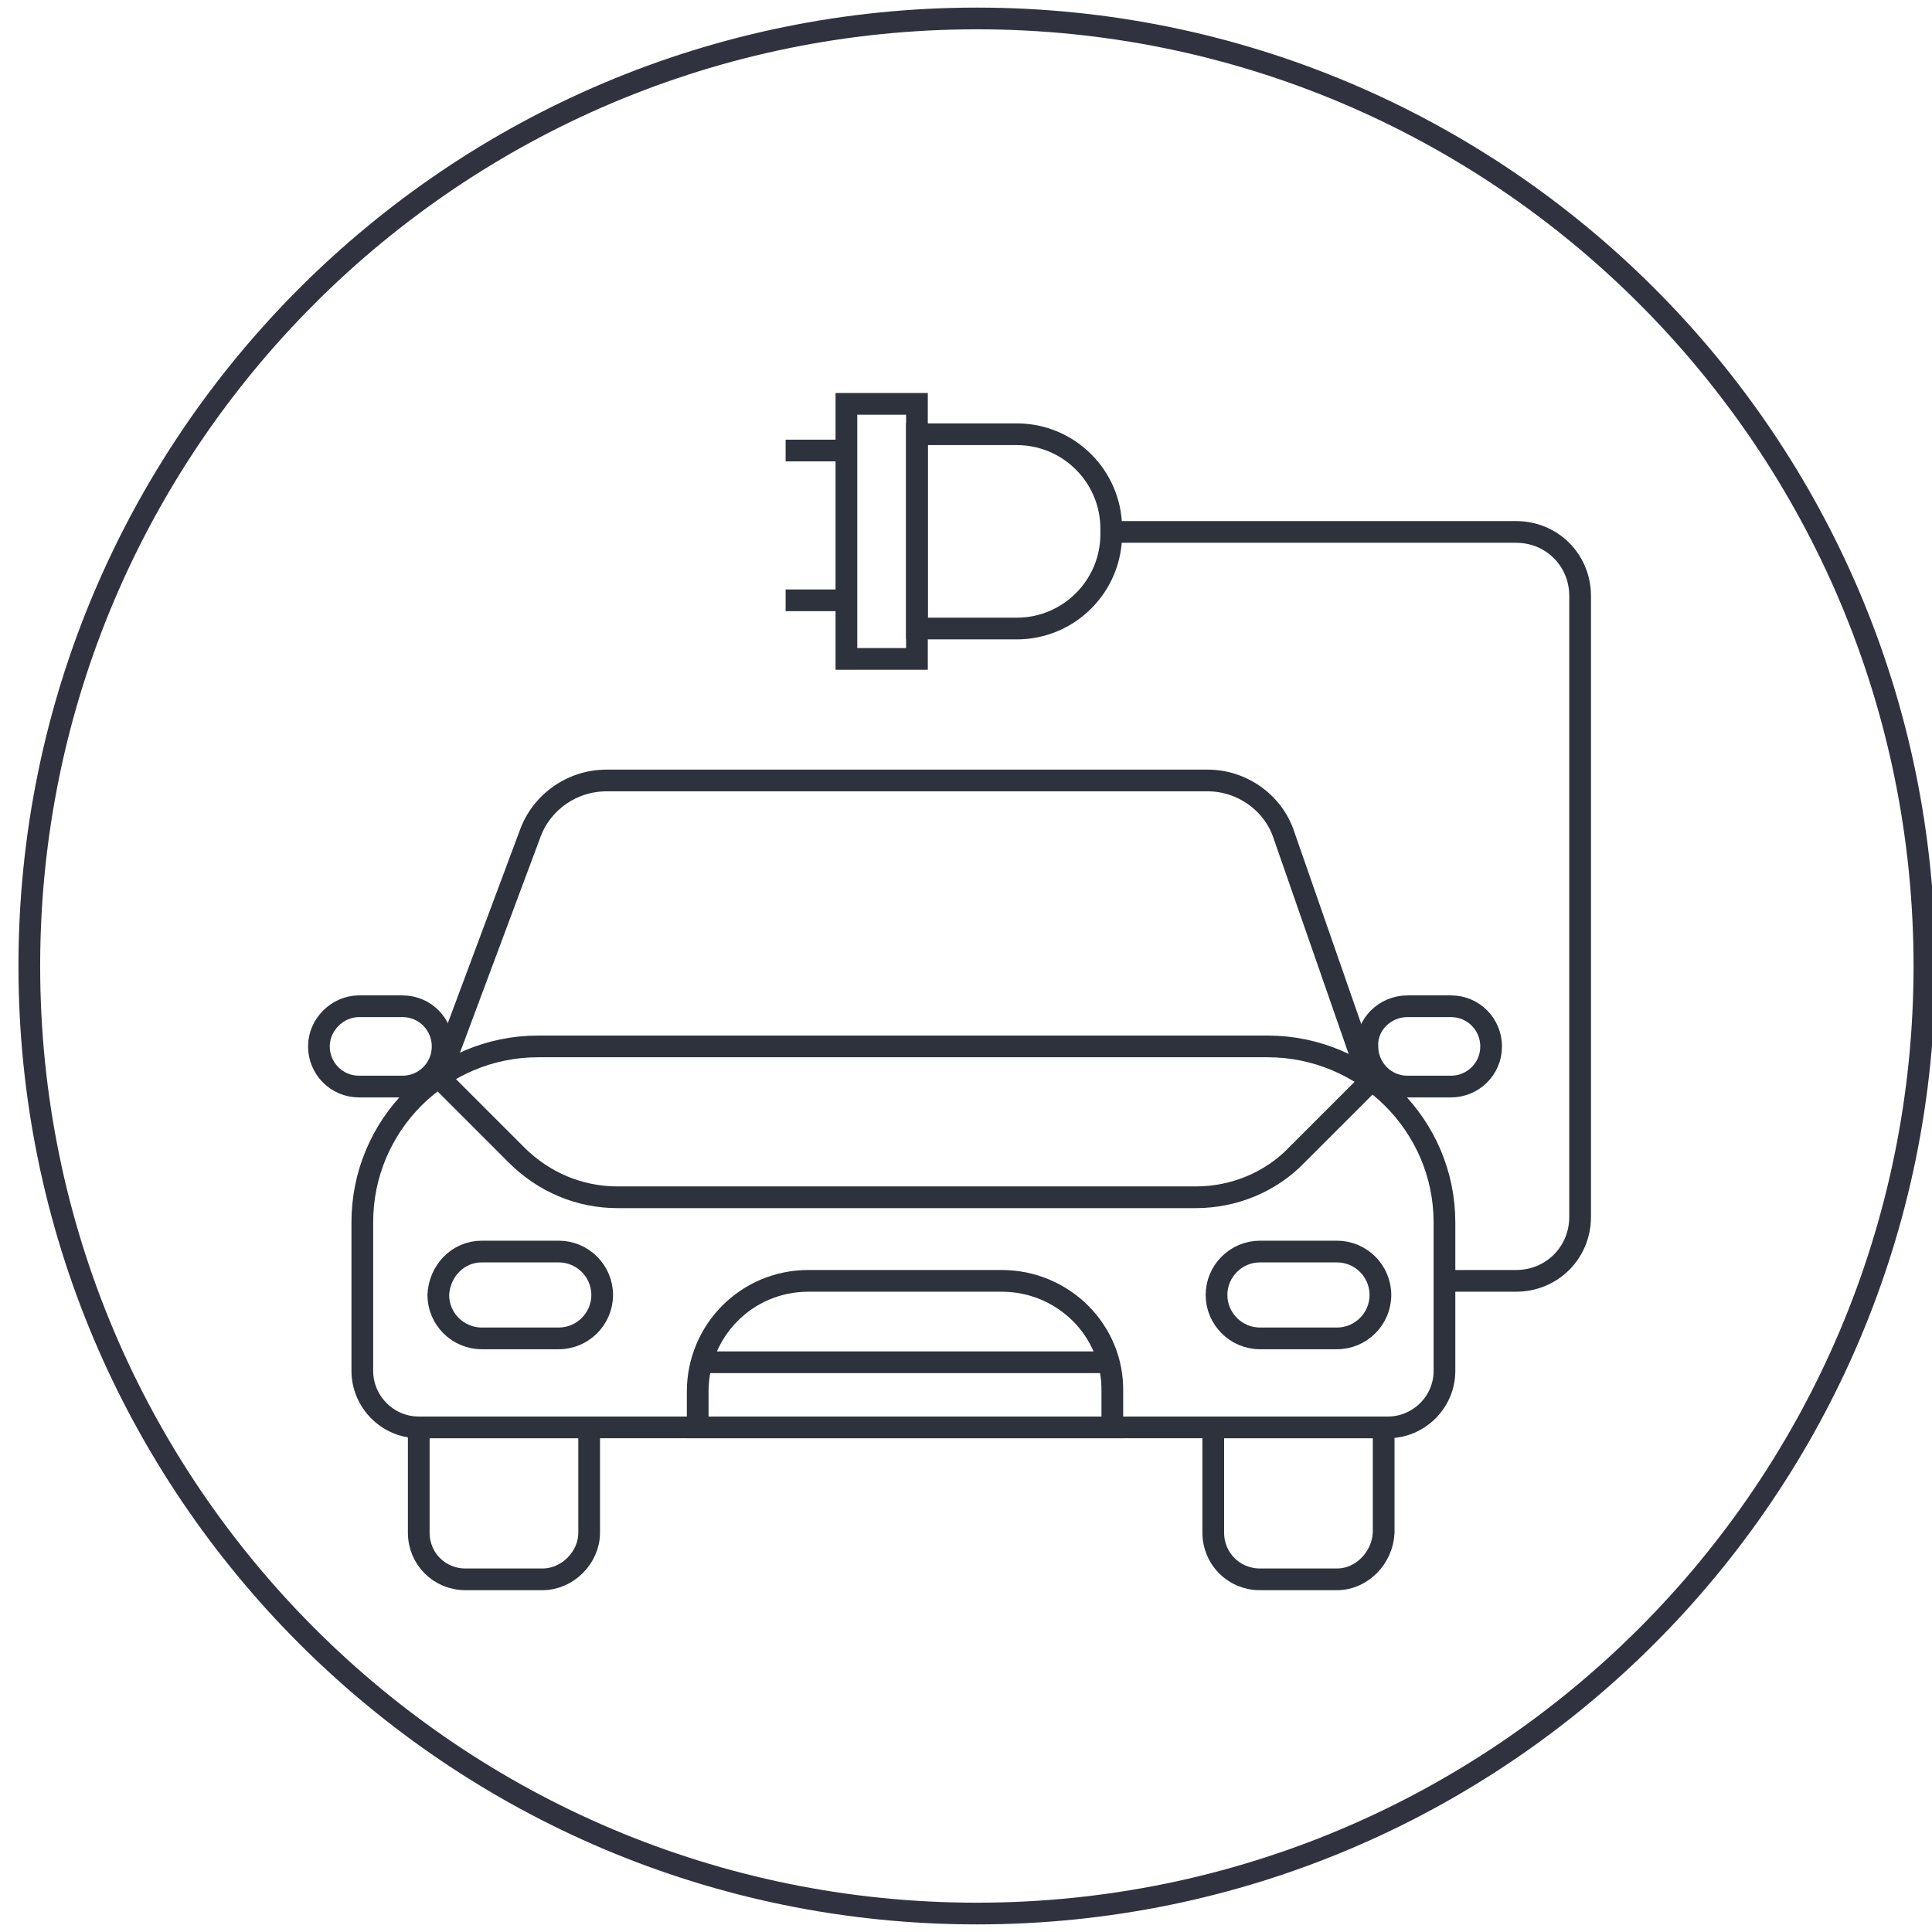 <?xml version="1.0" encoding="utf-8"?>
<!-- Generator: Adobe Illustrator 26.0.3, SVG Export Plug-In . SVG Version: 6.00 Build 0)  -->
<svg version="1.1" id="Layer_1" xmlns="http://www.w3.org/2000/svg" xmlns:xlink="http://www.w3.org/1999/xlink" x="0px" y="0px"
	 viewBox="0 0 178 178" style="enable-background:new 0 0 178 178;" xml:space="preserve">
<style type="text/css">
	.st0{fill:none;stroke:#F8D0E2;stroke-width:1.5;stroke-miterlimit:10;}
	.st1{fill:none;stroke:#F2A4C6;stroke-width:1.5;stroke-miterlimit:10;}
	.st2{fill:none;stroke:#ED77A9;stroke-width:1.5;stroke-miterlimit:10;}
	.st3{fill:none;stroke:#FF0089;stroke-width:1.5;stroke-miterlimit:10;}
	.st4{fill:none;stroke:#931D80;stroke-width:1.5;stroke-miterlimit:10;}
	.st5{fill:none;stroke:#A74A95;stroke-width:1.5;stroke-miterlimit:10;}
	.st6{fill:none;stroke:#E94A8D;stroke-width:1.5;stroke-miterlimit:10;}
	.st7{fill:none;stroke:#2A7FA9;stroke-width:1.5;stroke-miterlimit:10;}
	.st8{fill:none;stroke:#D7EDF8;stroke-width:1.5;stroke-miterlimit:10;}
	.st9{fill:none;stroke:#86CBED;stroke-width:1.5;stroke-miterlimit:10;}
	.st10{fill:none;stroke:#00A098;stroke-width:1.5;stroke-miterlimit:10;}
	.st11{fill:none;stroke:#3DA936;stroke-width:1.5;stroke-miterlimit:10;}
	.st12{fill:none;stroke:#00FF00;stroke-width:1.5;stroke-miterlimit:10;}
	.st13{fill:none;stroke:#00FFB5;stroke-width:1.5;stroke-miterlimit:10;}
	.st14{fill:none;stroke:#FAE91C;stroke-width:1.5;stroke-miterlimit:10;}
	.st15{fill:none;stroke:#FF5800;stroke-width:1.5;stroke-miterlimit:10;}
	.st16{fill:none;stroke:#E30245;stroke-width:1.5;stroke-miterlimit:10;}
	.st17{fill:none;stroke:#E0454A;stroke-width:1.5;stroke-miterlimit:10;}
	.st18{fill:none;stroke:#C90F50;stroke-width:1.5;stroke-miterlimit:10;}
	.st19{fill:#FFFFFF;}
	.st20{fill:none;stroke:#FDE0B4;stroke-miterlimit:10;}
	.st21{fill:none;stroke:#FCD18D;stroke-miterlimit:10;}
	.st22{fill:none;stroke:#FBC163;stroke-miterlimit:10;}
	.st23{fill:none;stroke:#F8B133;stroke-miterlimit:10;}
	.st24{fill:none;stroke:#FCD4A4;stroke-miterlimit:10;}
	.st25{fill:none;stroke:#FABF75;stroke-miterlimit:10;}
	.st26{fill:none;stroke:#F6A841;stroke-miterlimit:10;}
	.st27{fill:none;stroke:#FF5800;stroke-miterlimit:10;}
	.st28{fill:none;stroke:#F9C29D;stroke-miterlimit:10;}
	.st29{fill:none;stroke:#F4A16C;stroke-miterlimit:10;}
	.st30{fill:none;stroke:#EF7F3C;stroke-miterlimit:10;}
	.st31{fill:none;stroke:#E95A0C;stroke-miterlimit:10;}
	.st32{fill:none;stroke:#F8BF9F;stroke-miterlimit:10;}
	.st33{fill:none;stroke:#F39C70;stroke-miterlimit:10;}
	.st34{fill:none;stroke:#EE7743;stroke-miterlimit:10;}
	.st35{fill:none;stroke:#D60B51;stroke-miterlimit:10;}
	.st36{fill:none;stroke:#30333F;stroke-width:2;}
	.st37{fill:none;stroke:#2F323D;stroke-width:2;stroke-miterlimit:10;}
	.st38{fill:none;stroke:#30333F;stroke-width:2;stroke-miterlimit:10;}
	.st39{clip-path:url(#SVGID_00000116214502660602703960000008517690592442973580_);}
	.st40{clip-path:url(#SVGID_00000037684666791517012200000008989065592645538492_);}
	.st41{clip-path:url(#SVGID_00000150811292394138460670000013427517599895234229_);}
	.st42{fill:#30333F;}
	.st43{fill:none;stroke:#30333F;stroke-width:2;stroke-linecap:round;stroke-miterlimit:10;}
	.st44{fill:none;stroke:#30333F;stroke-width:0.316;}
	.st45{fill:#30333F;stroke:#30333F;stroke-width:0.316;}
	.st46{fill:none;stroke:#30333F;stroke-miterlimit:10;}
	.st47{fill:none;stroke:#2E323D;stroke-width:2;stroke-miterlimit:10;}
	.st48{fill:none;stroke:#30333F;stroke-width:2.001;stroke-miterlimit:10.002;}
</style>
<g>
	<g id="Group_28084" transform="translate(1603.081 3984.808)">
		<g>
			<g id="Group_28084-2">
				<path id="Path_29538" class="st47" d="M-1486.3-3888.4h-67.2c-9,0-16.2,7.3-16.2,16.2v13.7c0,2.8,2.3,5.2,5.2,5.2h89.3
					c2.8,0,5.2-2.3,5.2-5.2v-13.7C-1470-3881.1-1477.3-3888.4-1486.3-3888.4z"/>
				<path id="Path_29539" class="st47" d="M-1553.1-3839.3h-7.1c-2.4,0-4.3-1.9-4.3-4.3v-9.7h15.7v9.7
					C-1548.8-3841.3-1550.8-3839.3-1553.1-3839.3z"/>
				<path id="Path_29540" class="st47" d="M-1479.9-3839.3h-7.1c-2.4,0-4.3-1.9-4.3-4.3v-9.7h15.7v9.7
					C-1475.7-3841.3-1477.6-3839.3-1479.9-3839.3C-1479.9-3839.3-1479.9-3839.3-1479.9-3839.3z"/>
				<path id="Path_29541" class="st47" d="M-1510.8-3866.8h-17.8c-5.7,0-10.2,4.6-10.2,10.2l0,0v3.3h38.2v-3.3
					C-1500.5-3862.2-1505.1-3866.8-1510.8-3866.8C-1510.8-3866.8-1510.8-3866.8-1510.8-3866.8z"/>
				<line id="Line_1751" class="st47" x1="-1538.4" y1="-3859.3" x2="-1500.8" y2="-3859.3"/>
				<path id="Path_29542" class="st47" d="M-1562.6-3885.5l7.1,7.1c2.5,2.5,5.8,3.9,9.3,3.9h53.3c3.5,0,6.9-1.4,9.3-3.9l6.6-6.6"/>
				<path id="Rectangle_542" class="st47" d="M-1558.7-3869.5h7.1c2.2,0,4,1.8,4,4l0,0l0,0c0,2.2-1.8,4-4,4c0,0,0,0,0,0h-7.1
					c-2.2,0-4-1.8-4-4l0,0C-1562.6-3867.7-1560.9-3869.5-1558.7-3869.5z"/>
				<path id="Rectangle_543" class="st47" d="M-1487-3869.5h7.1c2.2,0,4,1.8,4,4l0,0l0,0c0,2.2-1.8,4-4,4c0,0,0,0,0,0h-7.1
					c-2.2,0-4-1.8-4-4l0,0C-1491-3867.7-1489.2-3869.5-1487-3869.5z"/>
				<path id="Path_29543" class="st47" d="M-1477-3885.5l-7.8-22.4c-1-3-3.9-5-7-5h-55.4c-3.1,0-5.9,1.9-7,4.8l-8.4,22.5"/>
				<path id="Rectangle_544" class="st47" d="M-1473.4-3892.1h4c2.1,0,3.7,1.7,3.7,3.7l0,0l0,0c0,2.1-1.7,3.7-3.7,3.7l0,0h-4
					c-2.1,0-3.7-1.7-3.7-3.7l0,0C-1477.2-3890.4-1475.5-3892.1-1473.4-3892.1z"/>
				<path id="Rectangle_545" class="st47" d="M-1570-3892.1h4c2.1,0,3.7,1.7,3.7,3.7l0,0l0,0c0,2.1-1.7,3.7-3.7,3.7l0,0h-4
					c-2.1,0-3.7-1.7-3.7-3.7l0,0C-1573.7-3890.4-1572-3892.1-1570-3892.1z"/>
				<path id="Path_29544" class="st47" d="M-1470-3866.8h6.6c3.3,0,5.9-2.6,5.9-5.9c0,0,0,0,0,0v-57.2c0-3.3-2.6-5.9-5.9-5.9l0,0
					h-37.1"/>
				<path id="Path_29545" class="st47" d="M-1518.6-3926.9h9.2c4.8,0,8.7-3.9,8.7-8.7v-0.5c0-4.8-3.9-8.7-8.7-8.7h-9.2V-3926.9z"/>
				<rect id="Rectangle_546" x="-1525.1" y="-3947.6" class="st47" width="6.5" height="23.5"/>
				<line id="Line_1752" class="st47" x1="-1525.1" y1="-3943.3" x2="-1530.7" y2="-3943.3"/>
				<line id="Line_1753" class="st47" x1="-1525.1" y1="-3929.5" x2="-1530.7" y2="-3929.5"/>
			</g>
		</g>
	</g>
	<g id="Group_28061" transform="translate(-90 -3099)">
		<path id="Path_182-2" class="st36" d="M180,3275.3c48.2,0,87.3-39.1,87.3-87.3c0-48.2-39.1-87.3-87.3-87.3c0,0,0,0,0,0
			c-48.2,0-87.3,39.1-87.3,87.3c0,0,0,0,0,0C92.7,3236.2,131.8,3275.3,180,3275.3z"/>
	</g>
</g>
</svg>
